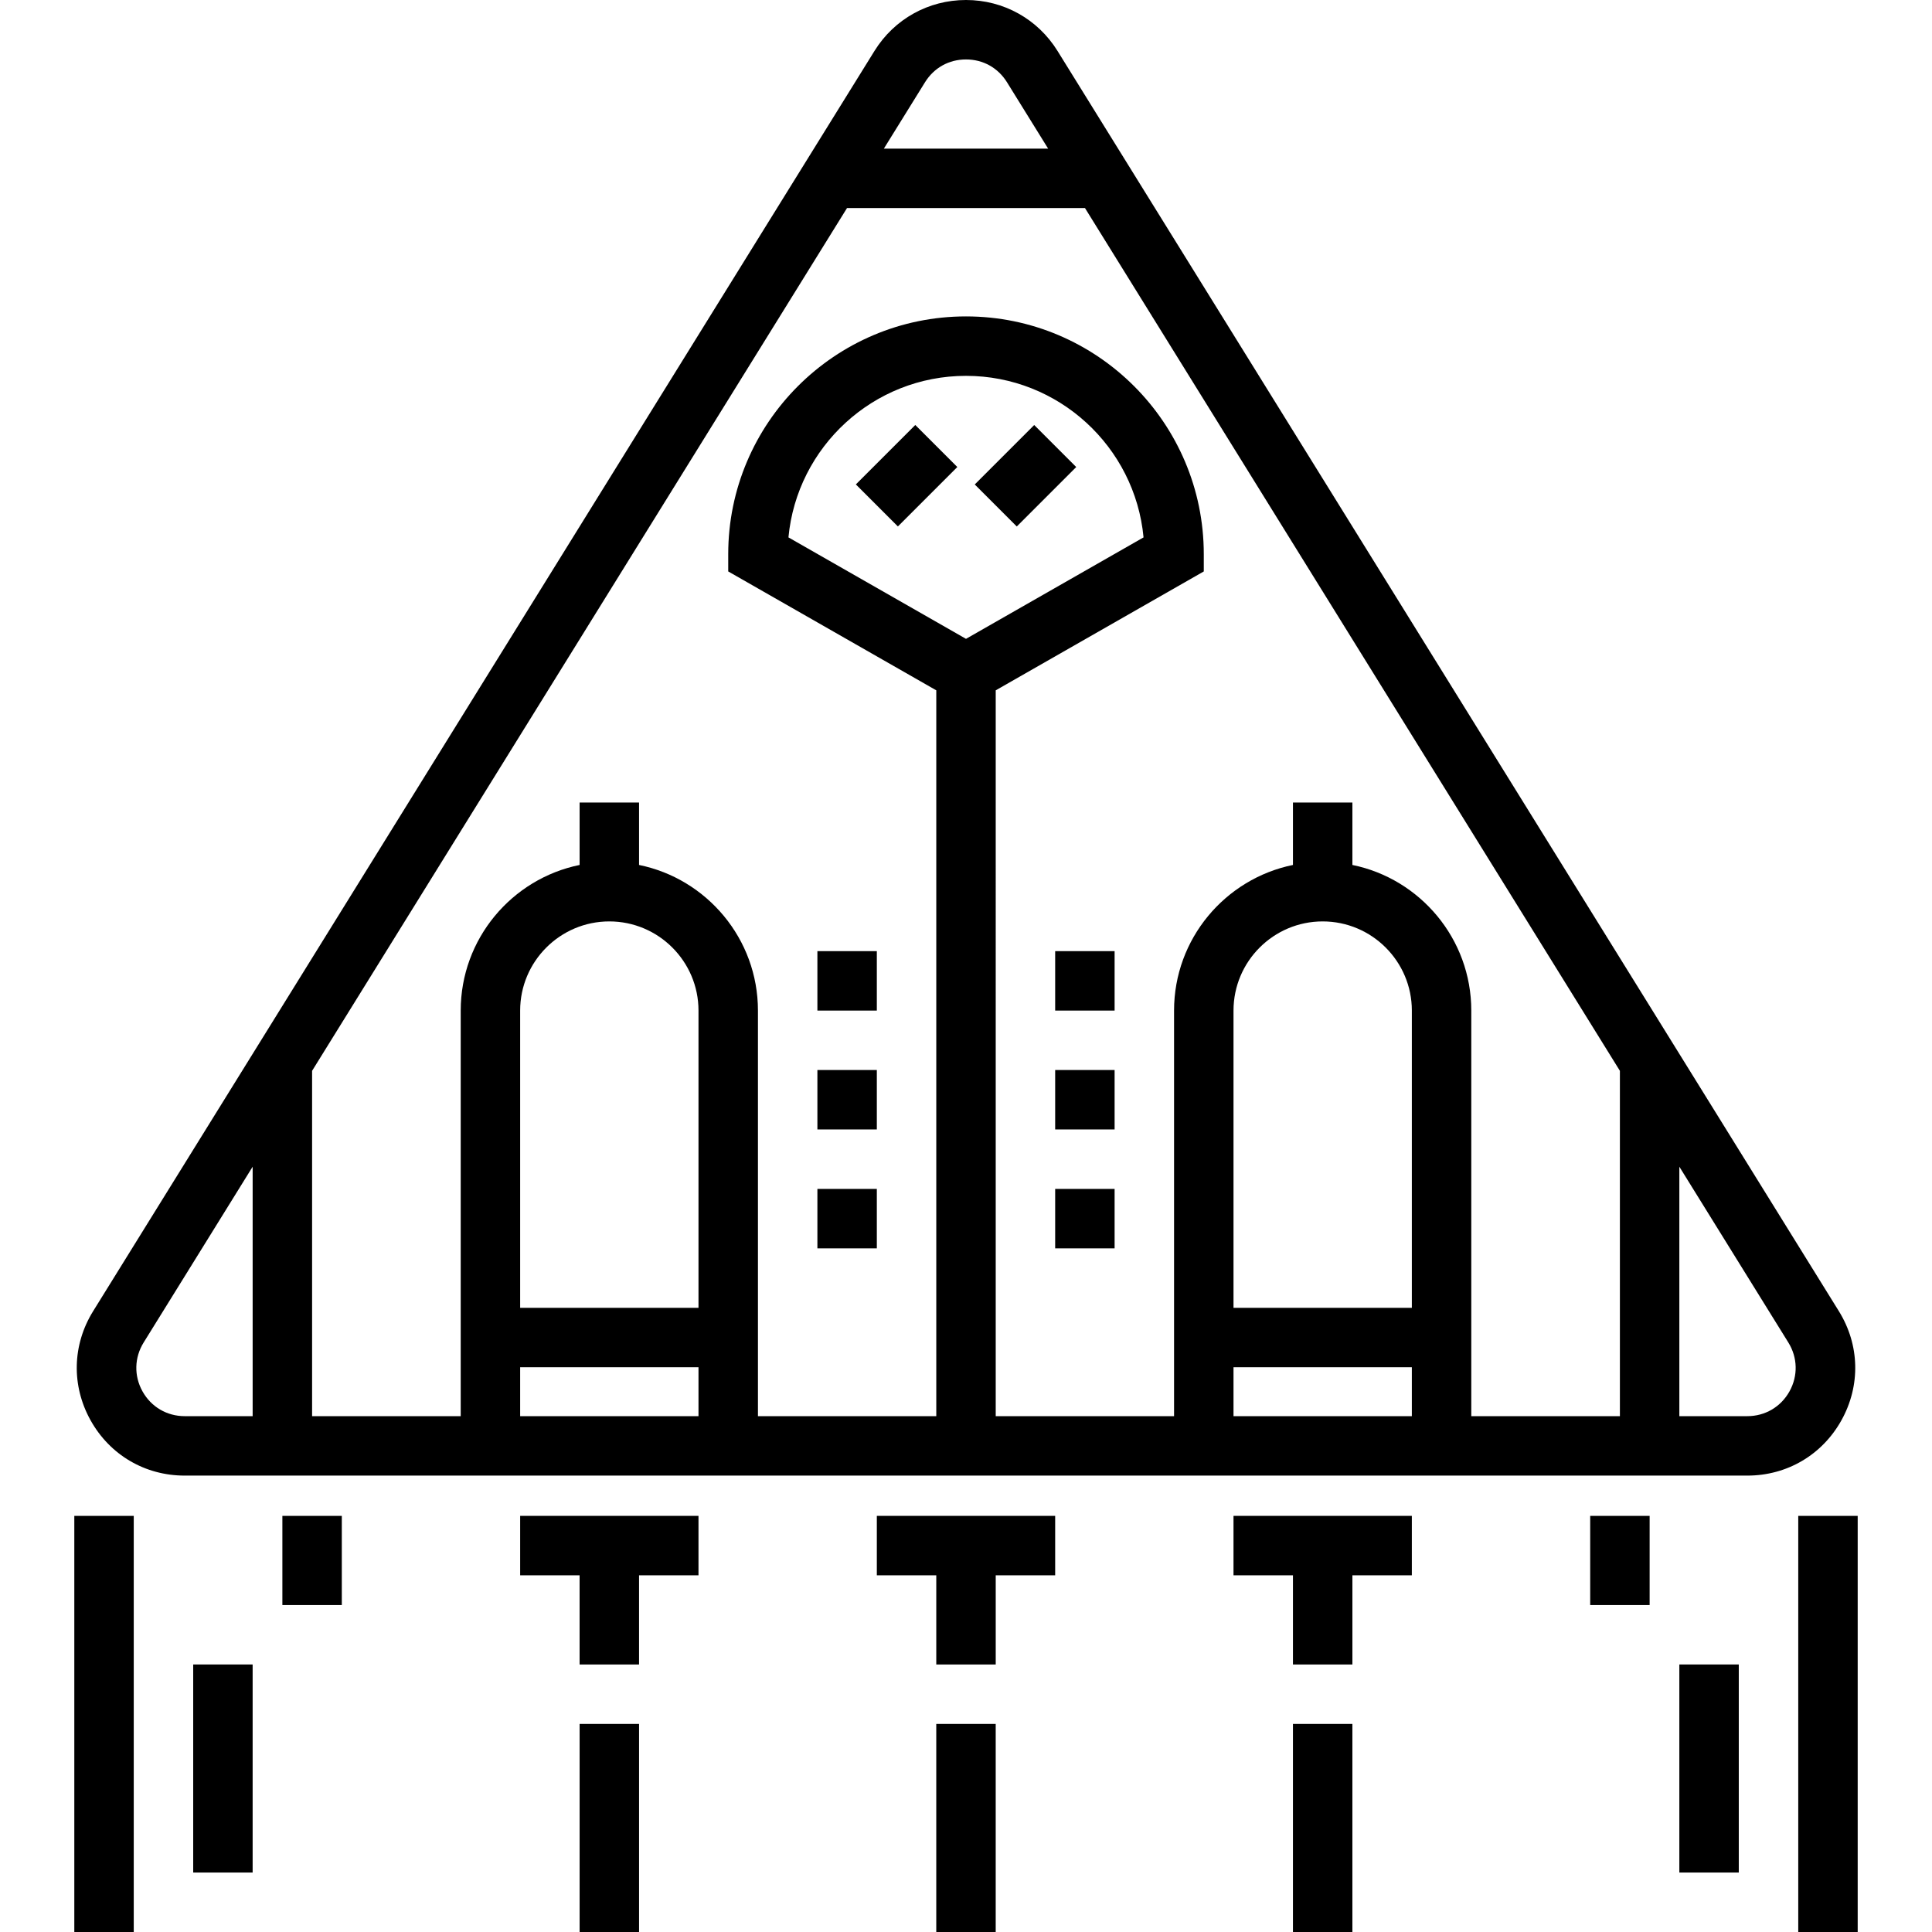 <?xml version="1.0" encoding="iso-8859-1"?>
<!-- Generator: Adobe Illustrator 19.0.0, SVG Export Plug-In . SVG Version: 6.00 Build 0)  -->
<svg version="1.1" id="Layer_1" xmlns="http://www.w3.org/2000/svg" xmlns:xlink="http://www.w3.org/1999/xlink" x="0px" y="0px"
	 viewBox="0 0 512.003 512.003" style="enable-background:new 0 0 512.003 512.003;" xml:space="preserve">
<g>
	<g>
		<g>
			<polygon points="137.848,417.477 153.602,417.477 153.602,441.108 169.355,441.108 169.355,417.477 185.108,417.477 
				185.108,401.723 137.848,401.723 			"/>
			<polygon points="326.894,417.477 342.648,417.477 342.648,441.108 358.401,441.108 358.401,417.477 374.155,417.477 
				374.155,401.723 326.894,401.723 			"/>
			<polygon points="232.371,417.477 248.125,417.477 248.125,441.108 263.878,441.108 263.878,417.477 279.631,417.477 
				279.631,401.723 232.371,401.723 			"/>
			<rect x="19.694" y="401.726" width="15.751" height="110.276"/>
			<rect x="51.201" y="441.103" width="15.751" height="55.138"/>
			<rect x="74.833" y="401.726" width="15.751" height="23.631"/>
			<rect x="476.559" y="401.726" width="15.751" height="110.276"/>
			<rect x="445.047" y="441.103" width="15.751" height="55.138"/>
			<rect x="421.421" y="401.726" width="15.751" height="23.631"/>
			
				<rect x="232.369" y="114.893" transform="matrix(-0.707 -0.707 0.707 -0.707 321.004 385.029)" width="15.751" height="22.279"/>
			
				<rect x="263.876" y="114.898" transform="matrix(-0.707 -0.707 0.707 -0.707 374.787 407.317)" width="15.751" height="22.279"/>
			<rect x="153.607" y="456.864" width="15.751" height="55.139"/>
			<rect x="248.122" y="456.864" width="15.751" height="55.139"/>
			<rect x="342.647" y="456.864" width="15.751" height="55.139"/>
			<rect x="216.62" y="252.063" width="15.751" height="15.751"/>
			<rect x="216.62" y="283.565" width="15.751" height="15.751"/>
			<rect x="216.62" y="315.077" width="15.751" height="15.751"/>
			<rect x="279.633" y="283.565" width="15.751" height="15.751"/>
			<rect x="279.633" y="315.077" width="15.751" height="15.751"/>
			<rect x="279.633" y="252.063" width="15.751" height="15.751"/>
			<path d="M488.003,376.393c5.109-9.179,4.854-19.989-0.681-28.916L280.256,13.501C275.015,5.047,265.948,0,256.002,0
				c-0.001,0-0.001,0-0.001,0c-9.946,0-19.014,5.046-24.255,13.5L24.681,347.476c-5.535,8.927-5.79,19.738-0.681,28.915
				c5.11,9.18,14.432,14.66,24.937,14.66h414.13C473.572,391.051,482.893,385.572,488.003,376.393z M245.137,21.802
				c2.383-3.845,6.343-6.048,10.865-6.048s8.481,2.205,10.864,6.048l10.901,17.583h-43.531L245.137,21.802z M48.936,375.298
				c-4.706,0-8.881-2.456-11.171-6.567c-2.289-4.111-2.174-8.955,0.305-12.953l28.885-46.588v66.108H48.936z M185.109,375.298
				h-47.263v-12.96h47.263V375.298z M185.11,346.585h-0.001h-47.263v-78.769c0-13.03,10.602-23.631,23.632-23.631
				c13.03,0,23.631,10.601,23.631,23.631V346.585z M374.155,375.298h-47.261v-12.96h47.261V375.298z M374.156,346.585h-0.001
				h-47.261v-78.769c0-13.03,10.601-23.631,23.631-23.631c13.03,0,23.631,10.601,23.631,23.631V346.585z M429.294,375.298h-39.385
				V267.815c0-19.02-13.552-34.932-31.508-38.591v-16.547h-15.754v16.547c-17.955,3.659-31.508,19.572-31.508,38.591v107.483
				h-47.261V182.946l55.139-31.508v-4.571c0-34.748-28.268-63.015-63.015-63.015s-63.015,28.268-63.015,63.015v4.571l55.139,31.508
				v192.352h-47.261V267.815c0-19.02-13.552-34.932-31.508-38.591v-16.547h-15.754v16.547
				c-17.955,3.659-31.509,19.572-31.509,38.591v107.483H82.709v-91.517L224.468,55.138h63.065l141.76,228.645V375.298z
				 M256.001,169.302l-47.053-26.887c2.251-23.981,22.495-42.81,47.053-42.81s44.803,18.83,47.053,42.81L256.001,169.302z
				 M474.236,368.731c-2.288,4.112-6.464,6.567-11.17,6.567h-18.019v-66.107l28.884,46.587
				C476.411,359.777,476.525,364.62,474.236,368.731z"/>
		</g>
	</g>
</g>
<g>
</g>
<g>
</g>
<g>
</g>
<g>
</g>
<g>
</g>
<g>
</g>
<g>
</g>
<g>
</g>
<g>
</g>
<g>
</g>
<g>
</g>
<g>
</g>
<g>
</g>
<g>
</g>
<g>
</g>
</svg>
